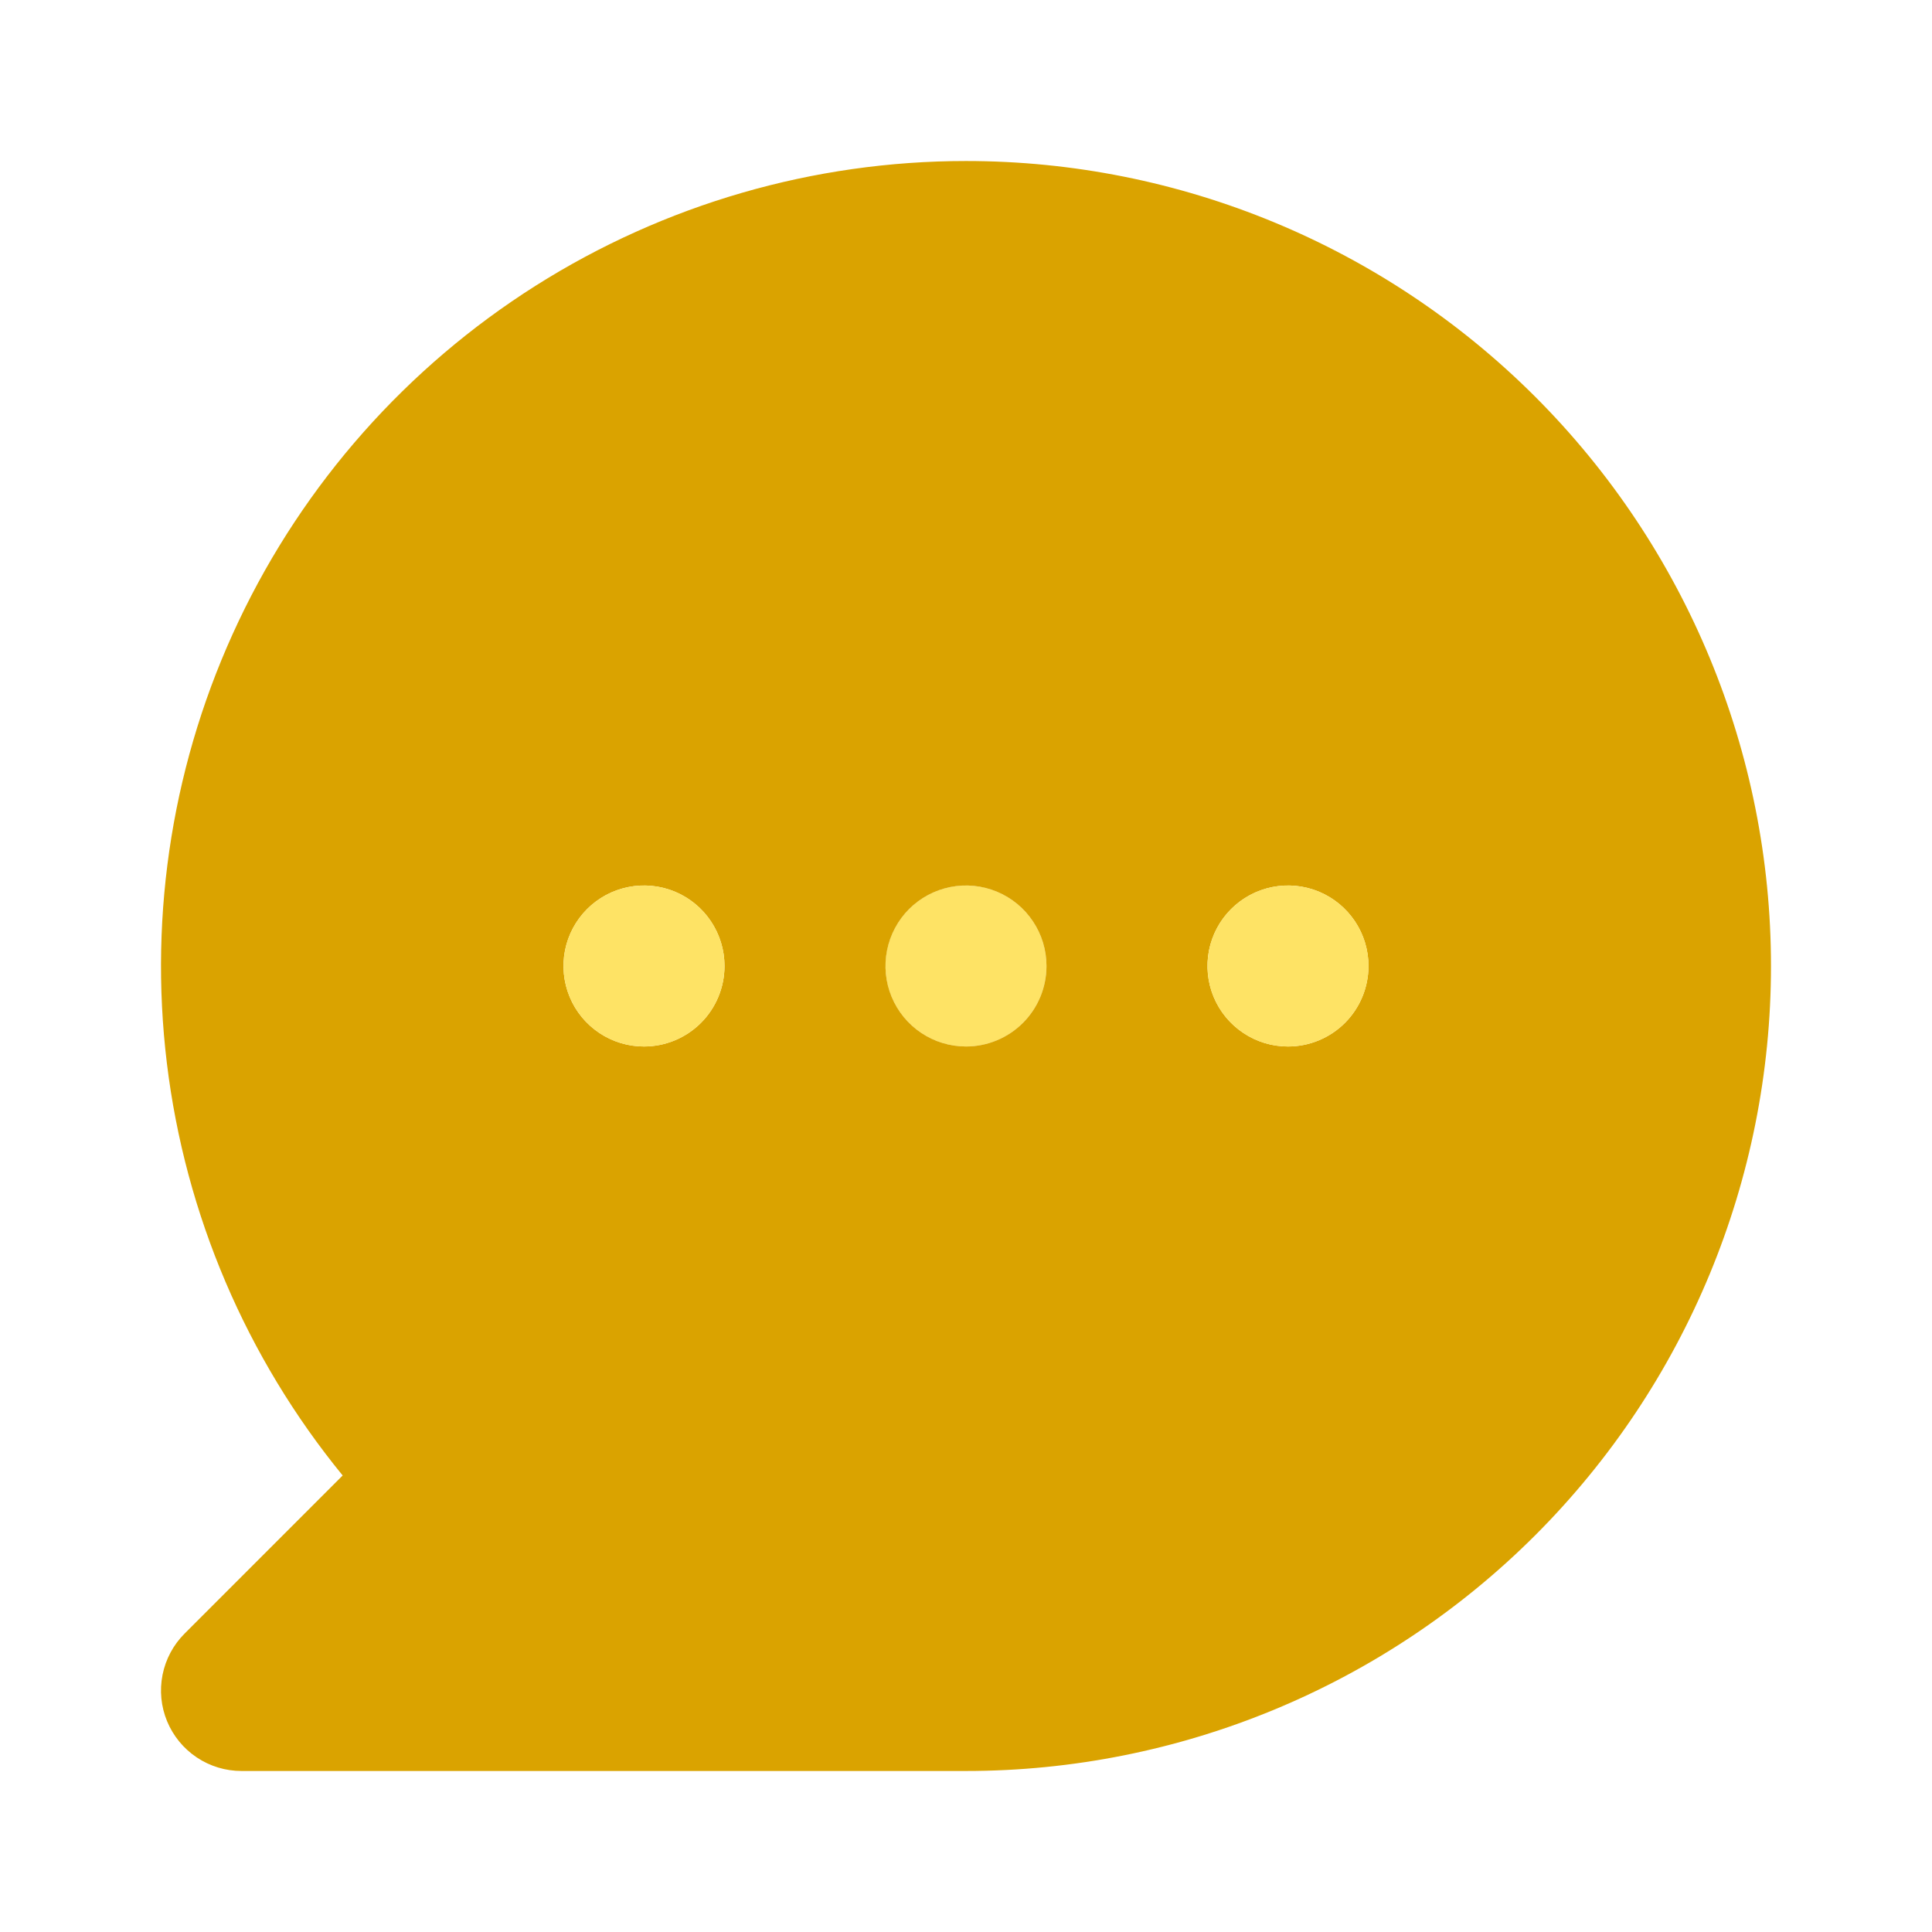 <svg width="44" height="44" viewBox="0 0 44 44" fill="none" xmlns="http://www.w3.org/2000/svg">
<path d="M22 23.833C23.012 23.833 23.833 23.012 23.833 22C23.833 20.988 23.012 20.167 22 20.167C20.987 20.167 20.166 20.988 20.166 22C20.166 23.012 20.987 23.833 22 23.833Z" fill="#FEE365"/>
<path d="M22 3.667C18.53 3.667 15.132 4.652 12.199 6.507C9.267 8.362 6.921 11.011 5.435 14.146C3.948 17.281 3.382 20.773 3.801 24.218C4.22 27.662 5.608 30.917 7.804 33.603L4.204 37.204C3.947 37.46 3.773 37.787 3.702 38.142C3.631 38.498 3.667 38.867 3.806 39.202C3.945 39.537 4.18 39.823 4.481 40.024C4.783 40.226 5.137 40.333 5.5 40.333H22C26.862 40.333 31.525 38.402 34.964 34.964C38.402 31.526 40.333 26.862 40.333 22C40.333 17.138 38.402 12.475 34.964 9.036C31.525 5.598 26.862 3.667 22 3.667ZM14.666 23.833C14.304 23.833 13.95 23.726 13.648 23.524C13.347 23.323 13.111 23.037 12.973 22.702C12.834 22.367 12.798 21.998 12.868 21.642C12.939 21.287 13.114 20.96 13.37 20.704C13.627 20.447 13.953 20.273 14.309 20.202C14.665 20.131 15.033 20.168 15.368 20.306C15.703 20.445 15.989 20.68 16.191 20.982C16.392 21.283 16.5 21.637 16.5 22C16.5 22.486 16.307 22.953 15.963 23.296C15.619 23.64 15.153 23.833 14.666 23.833ZM22 23.833C21.637 23.833 21.283 23.726 20.981 23.524C20.68 23.323 20.445 23.037 20.306 22.702C20.167 22.367 20.131 21.998 20.202 21.642C20.273 21.287 20.447 20.96 20.703 20.704C20.96 20.447 21.287 20.273 21.642 20.202C21.998 20.131 22.366 20.168 22.701 20.306C23.036 20.445 23.323 20.68 23.524 20.982C23.726 21.283 23.833 21.637 23.833 22C23.833 22.486 23.64 22.953 23.296 23.296C22.952 23.64 22.486 23.833 22 23.833ZM29.333 23.833C28.971 23.833 28.616 23.726 28.315 23.524C28.013 23.323 27.778 23.037 27.639 22.702C27.501 22.367 27.464 21.998 27.535 21.642C27.606 21.287 27.78 20.96 28.037 20.704C28.293 20.447 28.62 20.273 28.976 20.202C29.331 20.131 29.7 20.168 30.035 20.306C30.37 20.445 30.656 20.68 30.858 20.982C31.059 21.283 31.166 21.637 31.166 22C31.166 22.486 30.973 22.953 30.63 23.296C30.286 23.64 29.819 23.833 29.333 23.833Z" fill="#DAA300"/>
<path d="M14.667 23.833C15.679 23.833 16.5 23.012 16.5 22C16.5 20.988 15.679 20.167 14.667 20.167C13.654 20.167 12.834 20.988 12.834 22C12.834 23.012 13.654 23.833 14.667 23.833Z" fill="#FEE365"/>
<path d="M29.333 23.833C30.346 23.833 31.167 23.012 31.167 22C31.167 20.988 30.346 20.167 29.333 20.167C28.321 20.167 27.5 20.988 27.5 22C27.5 23.012 28.321 23.833 29.333 23.833Z" fill="#FEE365"/>
</svg>
